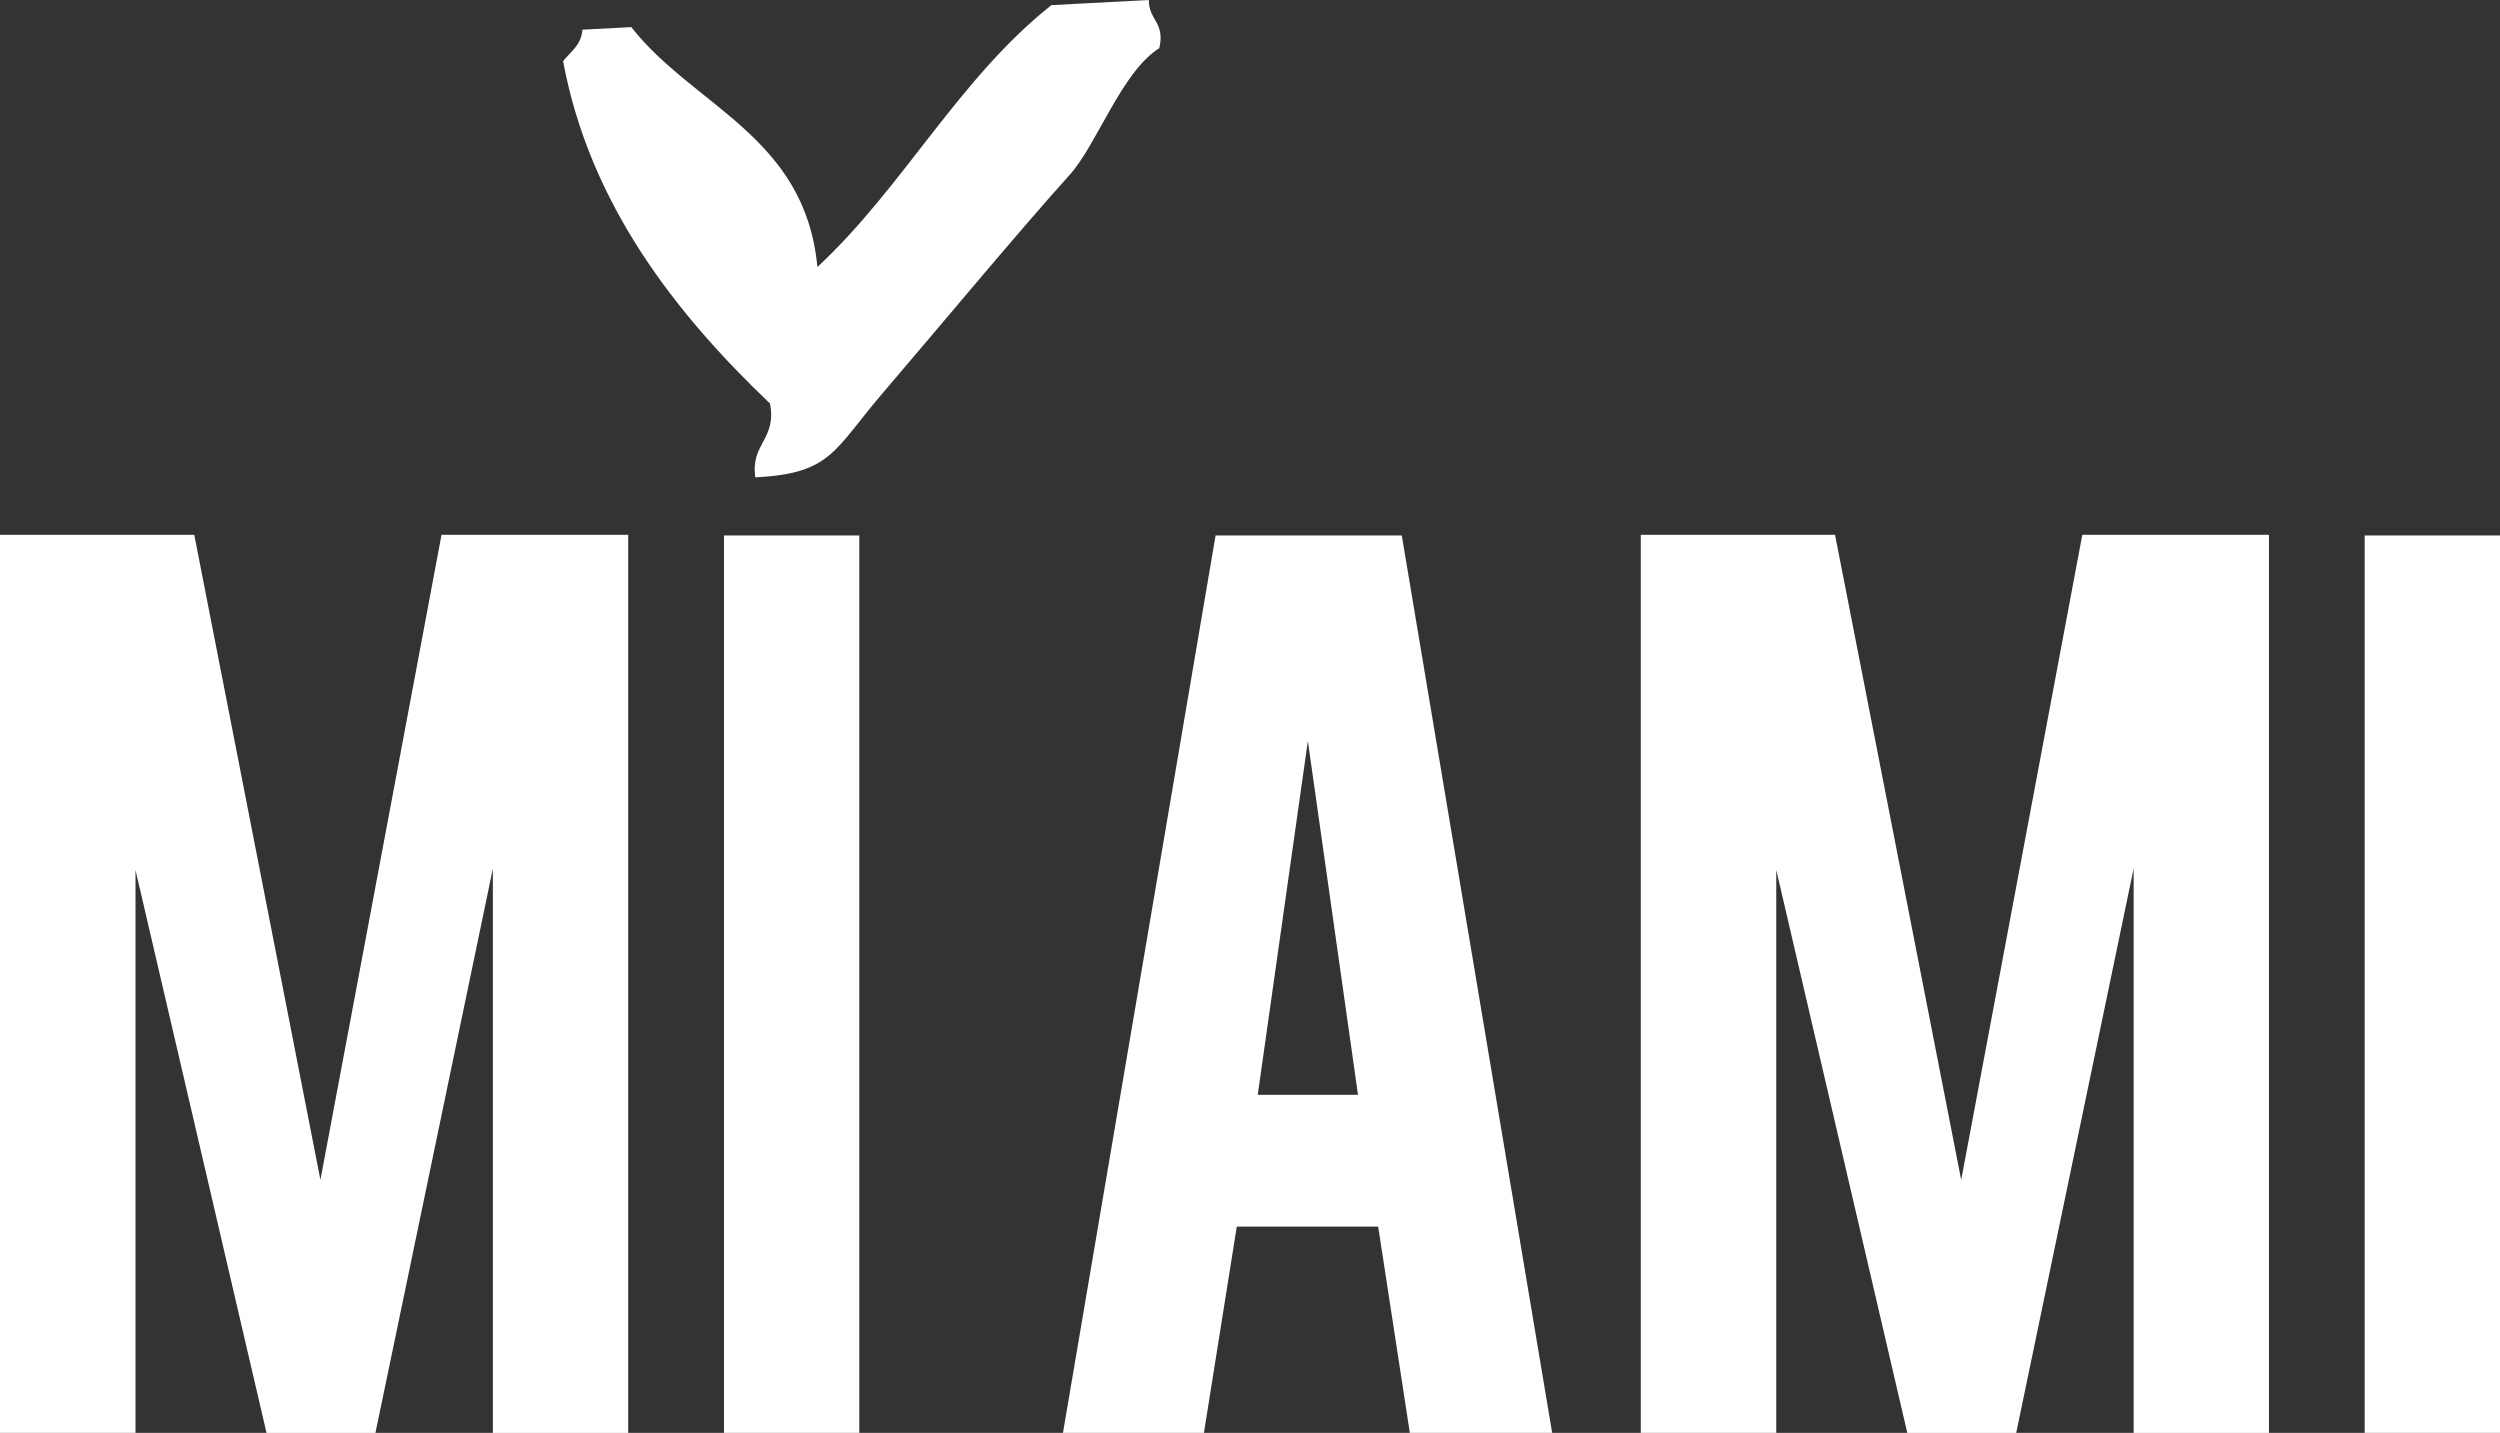 <svg xmlns="http://www.w3.org/2000/svg" id="Livello_2" viewBox="0 0 292.27 167.51"><rect x="0" y="0" width="292.27" height="167.51" fill="#333333" stroke="none"/><defs><style>.cls-1{fill:#fff;}</style></defs><g id="Livello_1-2"><path class="cls-1" d="M68.1,3.47c1.9-.1,3.8-.2,5.7-.3,7.3,9.3,20.34,12.76,21.76,28.05,10.02-9.32,16.56-22.07,27.36-30.62,3.79-.2,7.59-.4,11.39-.6-.04,2.34,1.93,2.62,1.22,5.63-4.4,2.76-7.27,11.24-10.46,14.79-6.02,6.68-15.79,18.43-21.87,25.53-5.76,6.73-5.99,9.4-14.9,9.86-.57-4,2.53-4.4,1.72-8.63-11.06-10.55-21.09-23.34-24.19-40.03.87-1.11,2.12-1.85,2.26-3.68"></path><path class="cls-1" d="M15.82,167.51H0V62.52h22.71l14.75,75.42,14.16-75.42h21.82v105h-15.82v-65.98l-13.73,65.98h-12.73l-15.32-65.81v65.81Z"></path><path class="cls-1" d="M100.46,167.51h-15.82V62.6h15.82v104.91Z"></path><path class="cls-1" d="M144.59,143.4l-3.84,24.11h-16.48l17.84-104.91h21.77l17.58,104.91h-16.64l-3.7-24.11h-16.52ZM152.9,86.63l-5.86,41.36h11.72l-5.86-41.36Z"></path><path class="cls-1" d="M207.64,167.51h-15.82V62.52h22.71l14.75,75.42,14.16-75.42h21.82v105h-15.82v-65.98l-13.73,65.98h-12.73l-15.32-65.81v65.81Z"></path><path class="cls-1" d="M292.27,167.51h-15.82V62.6h15.82v104.91Z"></path></g></svg>